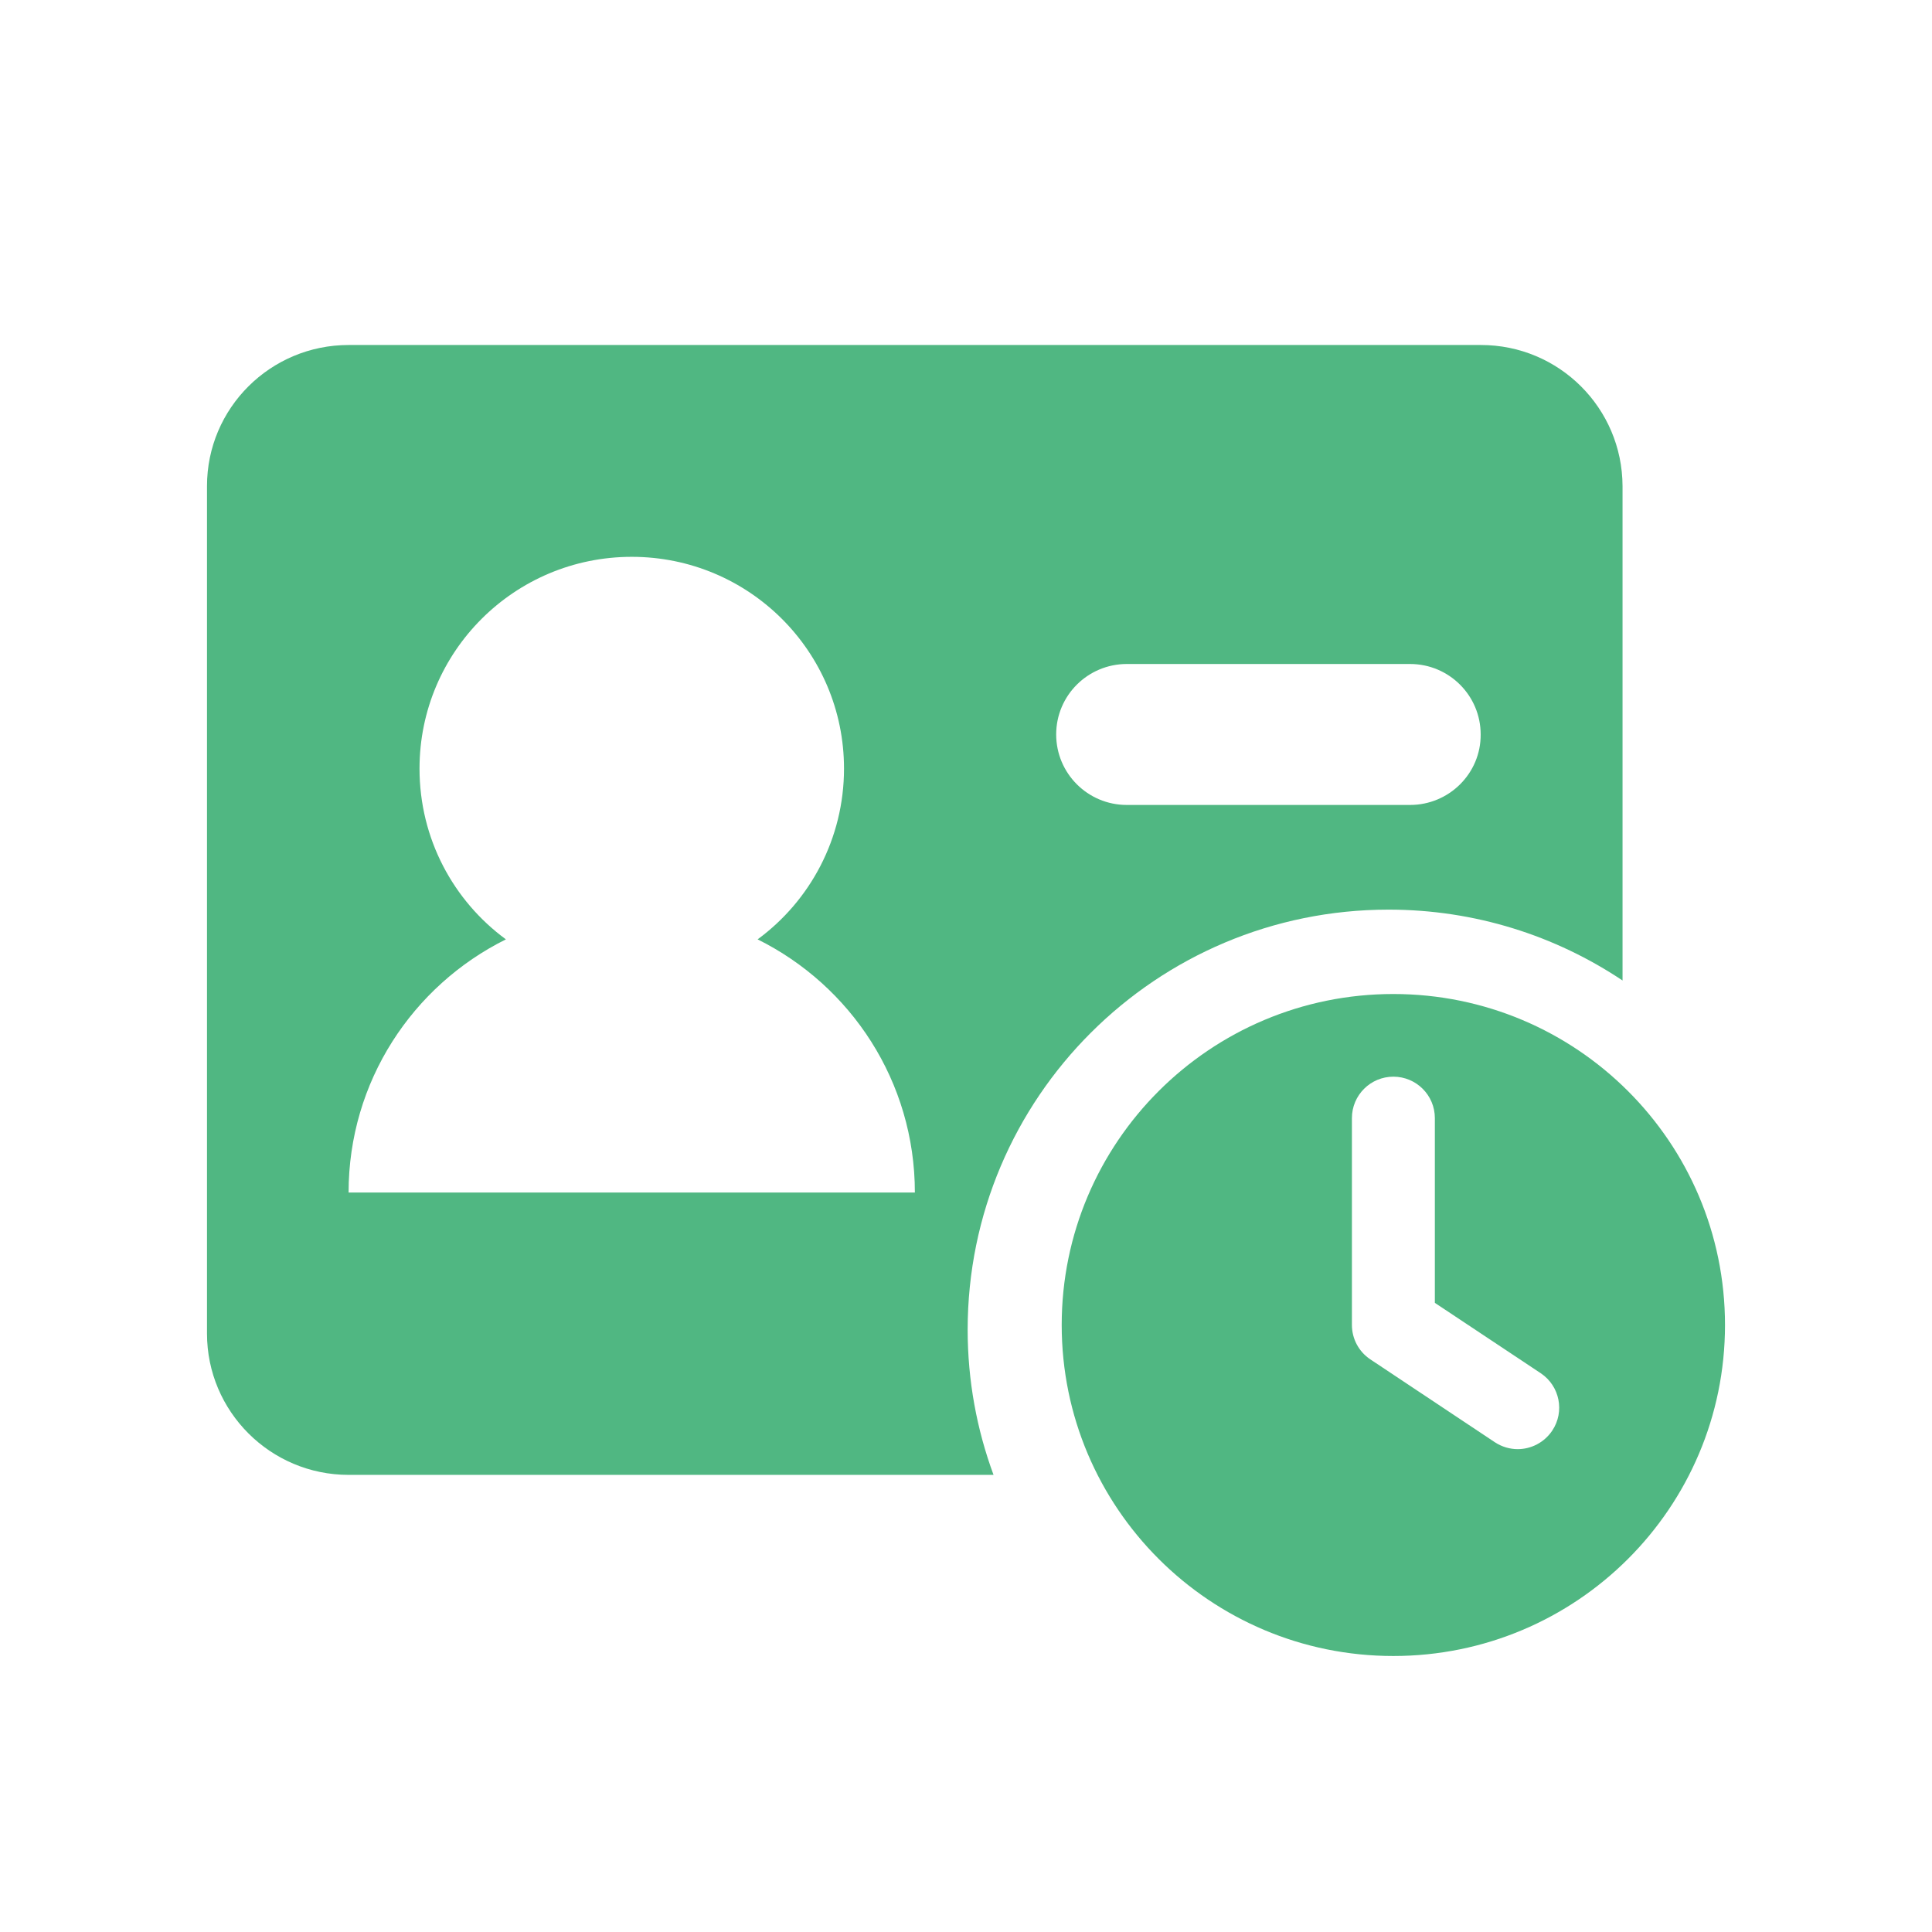 <?xml version="1.0" encoding="UTF-8"?>
<svg width="28px" height="28px" viewBox="0 0 28 28" version="1.1" xmlns="http://www.w3.org/2000/svg" xmlns:xlink="http://www.w3.org/1999/xlink">
    <title>编组</title>
    <g id="人力资源网站" stroke="none" stroke-width="1" fill="none" fill-rule="evenodd">
        <g id="人事档案解决方案2.0" transform="translate(-873.333, -4507)" fill="#50B782" fill-rule="nonzero">
            <g id="编组-14" transform="translate(360, 4318)">
                <g id="编组-13" transform="translate(233, 0)">
                    <g id="编组-9备份-5" transform="translate(280.333, 189)">
                        <g id="编组" transform="translate(3, 5)">
                            <path d="M11.024,14.271 C11.024,10.909 13.755,8.183 17.124,8.183 C18.379,8.183 19.545,8.562 20.515,9.21 L20.515,2.044 C20.511,0.914 19.595,0 18.463,0 L2.052,0 C0.92,0 0,0.914 0,2.044 L0,14.327 C0,15.457 0.92,16.375 2.052,16.375 L11.399,16.375 C11.157,15.719 11.024,15.01 11.024,14.271 L11.024,14.271 Z M13.331,4.623 L17.435,4.623 C18.003,4.623 18.459,5.082 18.459,5.644 C18.463,6.207 18.003,6.666 17.435,6.666 L13.331,6.666 C12.763,6.666 12.307,6.207 12.307,5.644 C12.307,5.078 12.767,4.623 13.331,4.623 Z M2.052,12.283 C2.052,10.674 2.98,9.285 4.332,8.614 C3.572,8.056 3.08,7.157 3.08,6.139 C3.08,4.443 4.456,3.07 6.156,3.07 C7.856,3.07 9.232,4.443 9.232,6.139 C9.232,7.153 8.74,8.056 7.98,8.614 C9.332,9.285 10.259,10.674 10.259,12.283 L2.052,12.283 L2.052,12.283 Z" id="形状"></path>
                            <path d="M17.193,9.406 C14.539,9.406 12.387,11.553 12.387,14.203 C12.387,16.852 14.538,19 17.193,19 C19.848,19 22,16.853 22,14.203 C22,11.553 19.848,9.406 17.193,9.406 Z M19.496,15.734 C19.38,15.907 19.189,16.002 18.996,16.002 C18.881,16.002 18.766,15.969 18.663,15.901 L16.86,14.701 C16.693,14.59 16.593,14.403 16.593,14.203 L16.593,11.204 C16.593,10.873 16.862,10.604 17.194,10.604 C17.526,10.604 17.795,10.873 17.795,11.204 L17.795,13.882 L19.33,14.902 C19.606,15.087 19.68,15.459 19.496,15.734 L19.496,15.734 Z" id="形状"></path>
                        </g>
                    </g>
                </g>
            </g>
        </g>
    </g>
</svg>